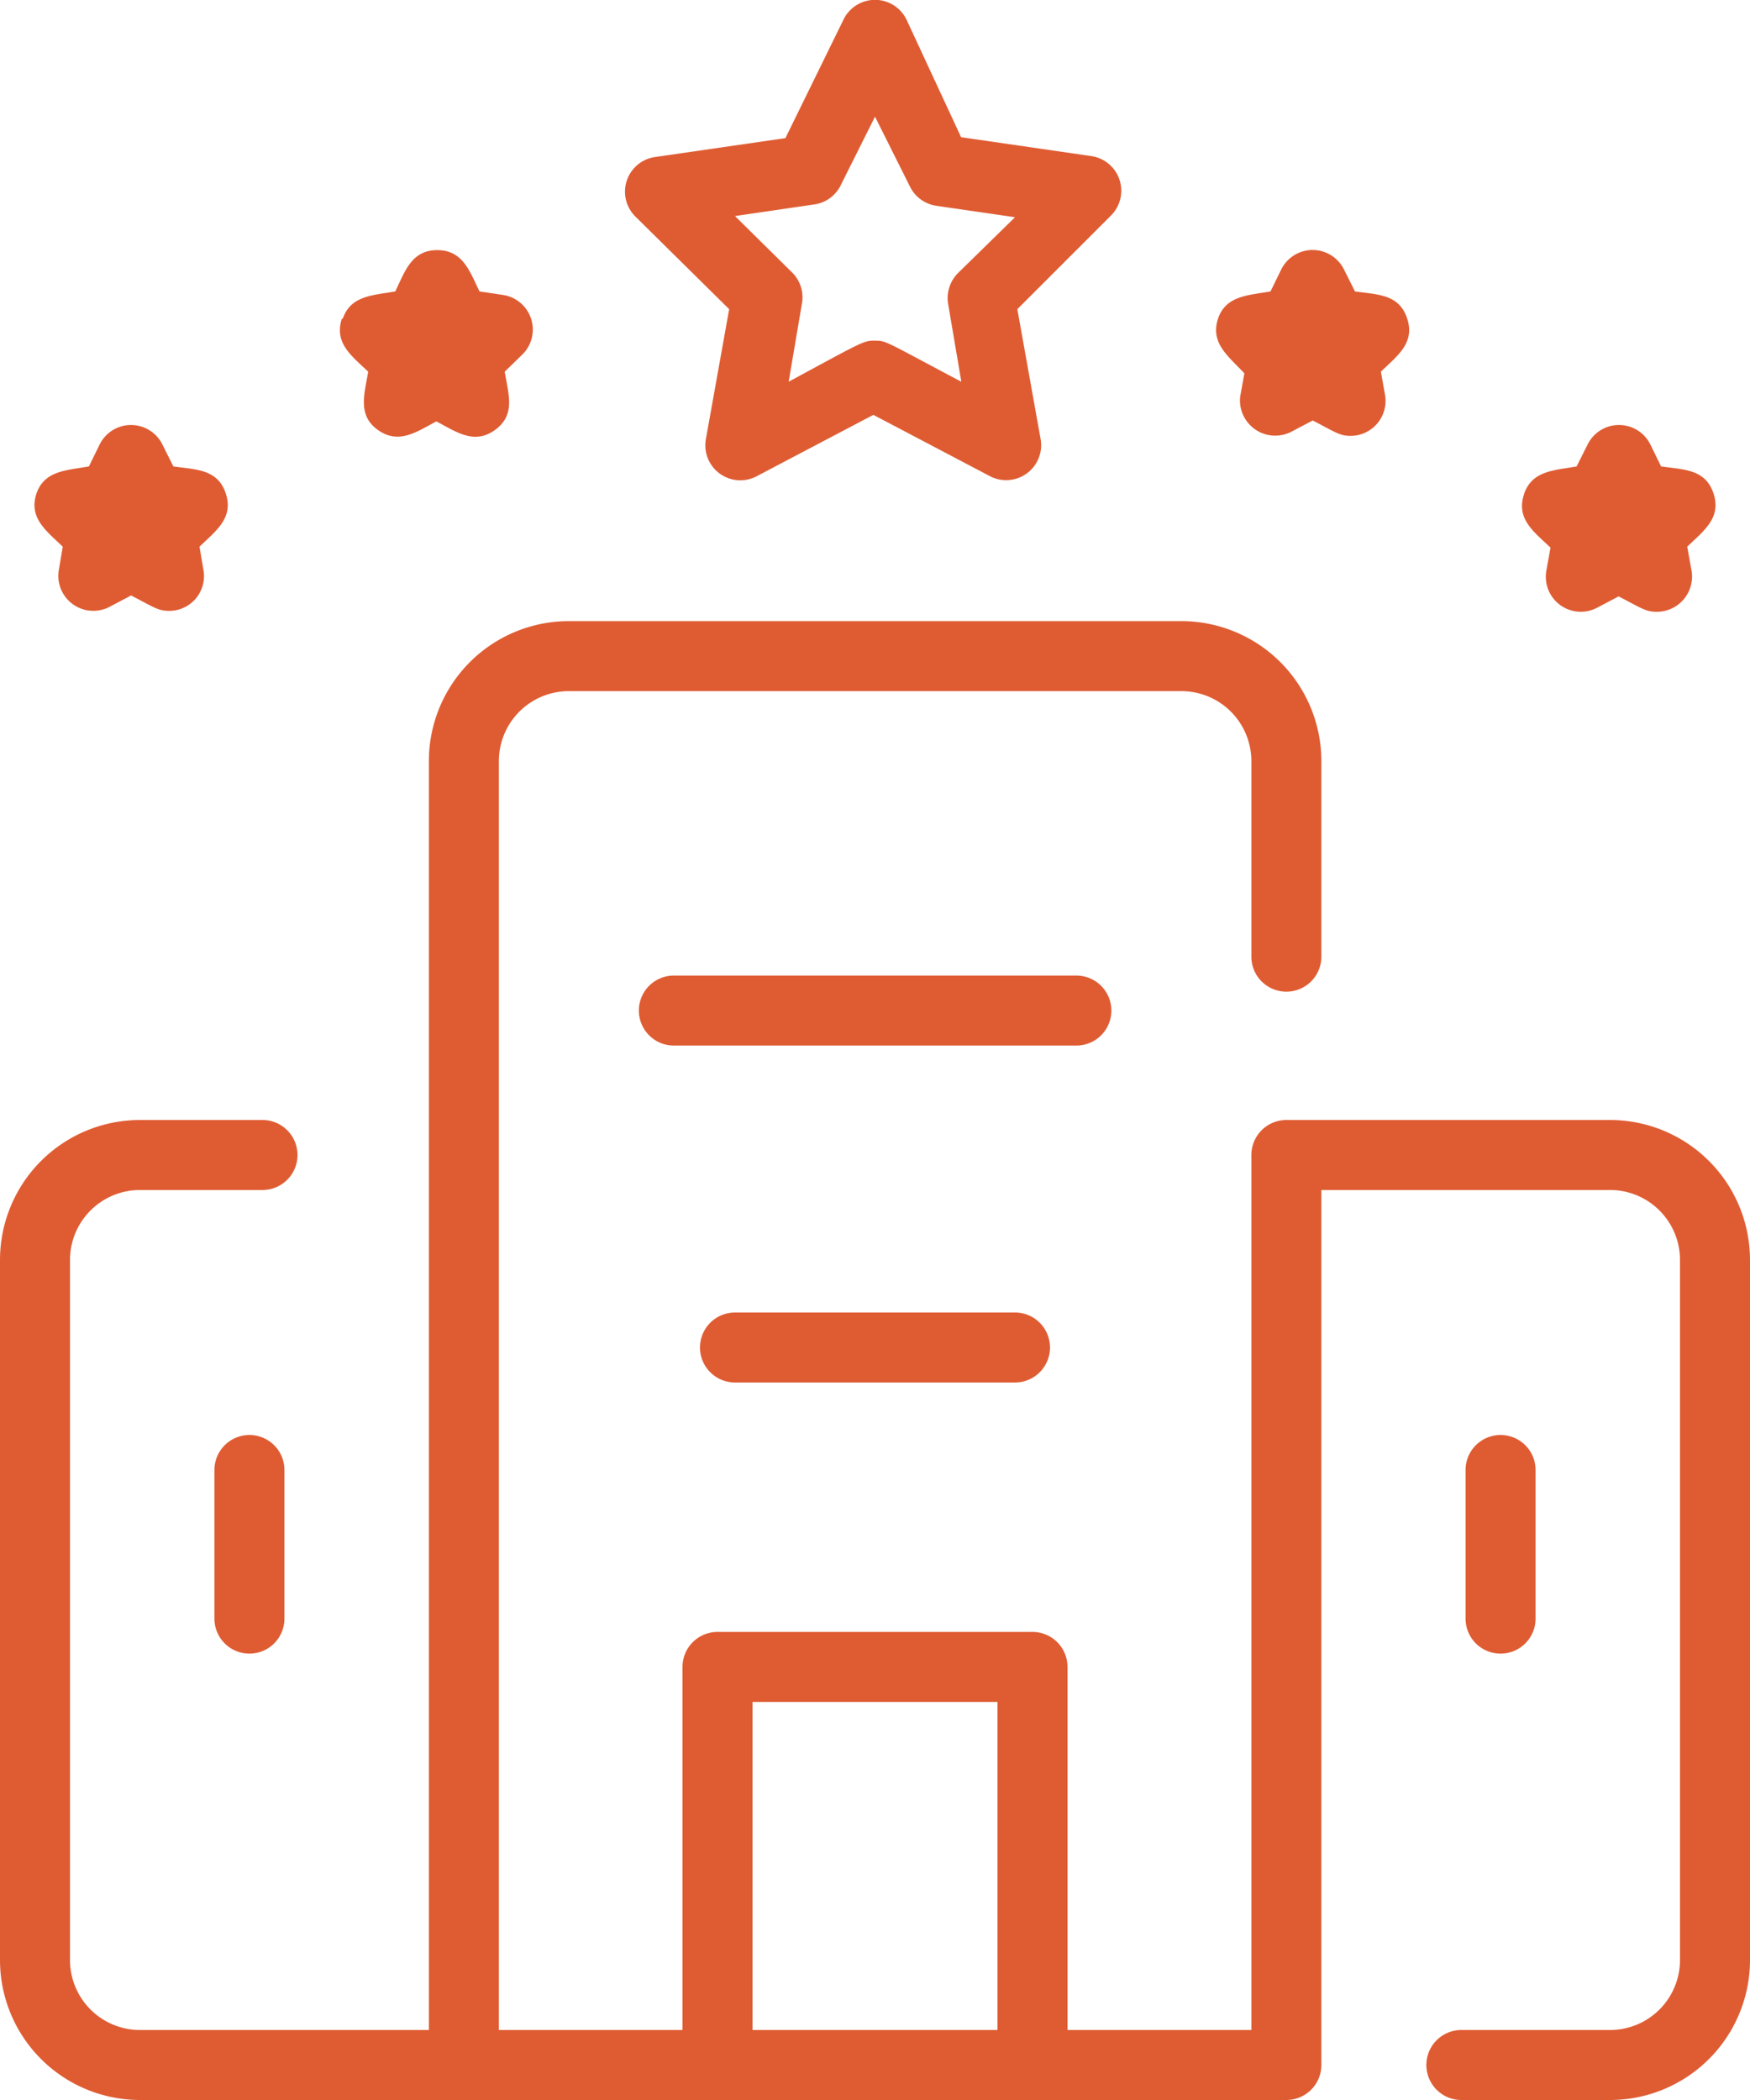 <svg xmlns="http://www.w3.org/2000/svg" viewBox="0 0 75 90"><defs><style>.cls-1{fill:#df5c33;}</style></defs><title>hotelAsset 5-12</title><g id="Layer_2" data-name="Layer 2"><g id="Layer_1-2" data-name="Layer 1"><path class="cls-1" d="M69,48H55.13a1.5,1.5,0,0,0-1.5,1.5V87H45.75V71.44a1.5,1.5,0,0,0-1.5-1.5H30.75a1.5,1.5,0,0,0-1.5,1.5V87H21.38V32.62a3,3,0,0,1,3-3H50.63a3,3,0,0,1,3,3V41a1.5,1.5,0,0,0,3,0V32.62a6,6,0,0,0-6-6H24.38a6,6,0,0,0-6,6V87H6a3,3,0,0,1-3-3V54a3,3,0,0,1,3-3h5.25a1.5,1.5,0,0,0,0-3H6a6,6,0,0,0-6,6V84a6,6,0,0,0,6,6H55.13a1.5,1.5,0,0,0,1.5-1.5V51H69a3,3,0,0,1,3,3V84a3,3,0,0,1-3,3H62.63a1.5,1.5,0,1,0,0,3H69a6,6,0,0,0,6-6V54A6,6,0,0,0,69,48ZM32.25,72.94h10.5V87H32.25Zm-1-59.69-1,5.58a1.5,1.5,0,0,0,2.18,1.58l5-2.63,5,2.63a1.5,1.5,0,0,0,2.17-1.58l-1-5.58,4-4a1.5,1.5,0,0,0-.83-2.56l-5.58-.81L38.85.84a1.5,1.5,0,0,0-2.7,0L33.66,5.92l-5.59.81a1.5,1.5,0,0,0-.83,2.56Zm3.59-4.48A1.5,1.5,0,0,0,36,8l1.5-3L39,8a1.5,1.5,0,0,0,1.13.82l3.37.49-2.44,2.39A1.52,1.52,0,0,0,40.63,13l.57,3.36c-3.29-1.74-3.21-1.76-3.7-1.76s-.45,0-3.7,1.76L34.37,13a1.49,1.49,0,0,0-.43-1.33L31.5,9.26ZM14.69,13.66c.34-1,1.29-1,2.25-1.17.42-.87.7-1.77,1.8-1.77s1.39.91,1.81,1.77l1,.15a1.5,1.5,0,0,1,.83,2.56l-.75.73c.17,1,.47,1.86-.42,2.5s-1.65.08-2.51-.37c-.85.45-1.61,1-2.5.37s-.58-1.55-.42-2.5c-.7-.67-1.47-1.22-1.13-2.27ZM1.56,21.16c.34-1,1.3-1,2.25-1.17l.46-.94a1.5,1.5,0,0,1,2.69,0l.47.94c1,.14,1.91.12,2.25,1.17s-.44,1.6-1.13,2.27l.17,1a1.49,1.49,0,0,1-1.47,1.75c-.47,0-.65-.15-1.63-.66l-.93.49a1.5,1.5,0,0,1-2.17-1.58l.17-1c-.69-.67-1.47-1.22-1.13-2.27Zm50.64-7.5c.34-1,1.3-1,2.25-1.17l.46-.94a1.5,1.5,0,0,1,2.69,0l.47.94c1,.14,1.9.12,2.24,1.17s-.44,1.6-1.13,2.27l.18,1a1.5,1.5,0,0,1-1.48,1.75c-.46,0-.64-.15-1.62-.66l-.93.49A1.51,1.51,0,0,1,53.15,17l.18-1C52.64,15.26,51.86,14.71,52.2,13.66Zm13.12,7.5c.35-1,1.3-1,2.25-1.17l.47-.94a1.5,1.5,0,0,1,2.69,0l.46.94c1,.14,1.91.12,2.25,1.17s-.44,1.6-1.13,2.27l.18,1A1.51,1.51,0,0,1,71,26.22c-.46,0-.65-.15-1.63-.66l-.93.49a1.5,1.5,0,0,1-2.17-1.58l.18-1c-.7-.67-1.48-1.22-1.14-2.27ZM10.69,61.5a1.5,1.5,0,0,1,1.5,1.5v6.37a1.5,1.5,0,0,1-3,0V63A1.5,1.5,0,0,1,10.69,61.5Zm53.62,9.37a1.5,1.5,0,0,1-1.5-1.5V63a1.5,1.5,0,0,1,3,0v6.37A1.5,1.5,0,0,1,64.31,70.87ZM46.13,44.81H28.88a1.5,1.5,0,1,1,0-3H46.13a1.5,1.5,0,0,1,0,3ZM43.5,56.25a1.5,1.5,0,0,1,0,3h-12a1.5,1.5,0,0,1,0-3Z"/></g></g></svg>